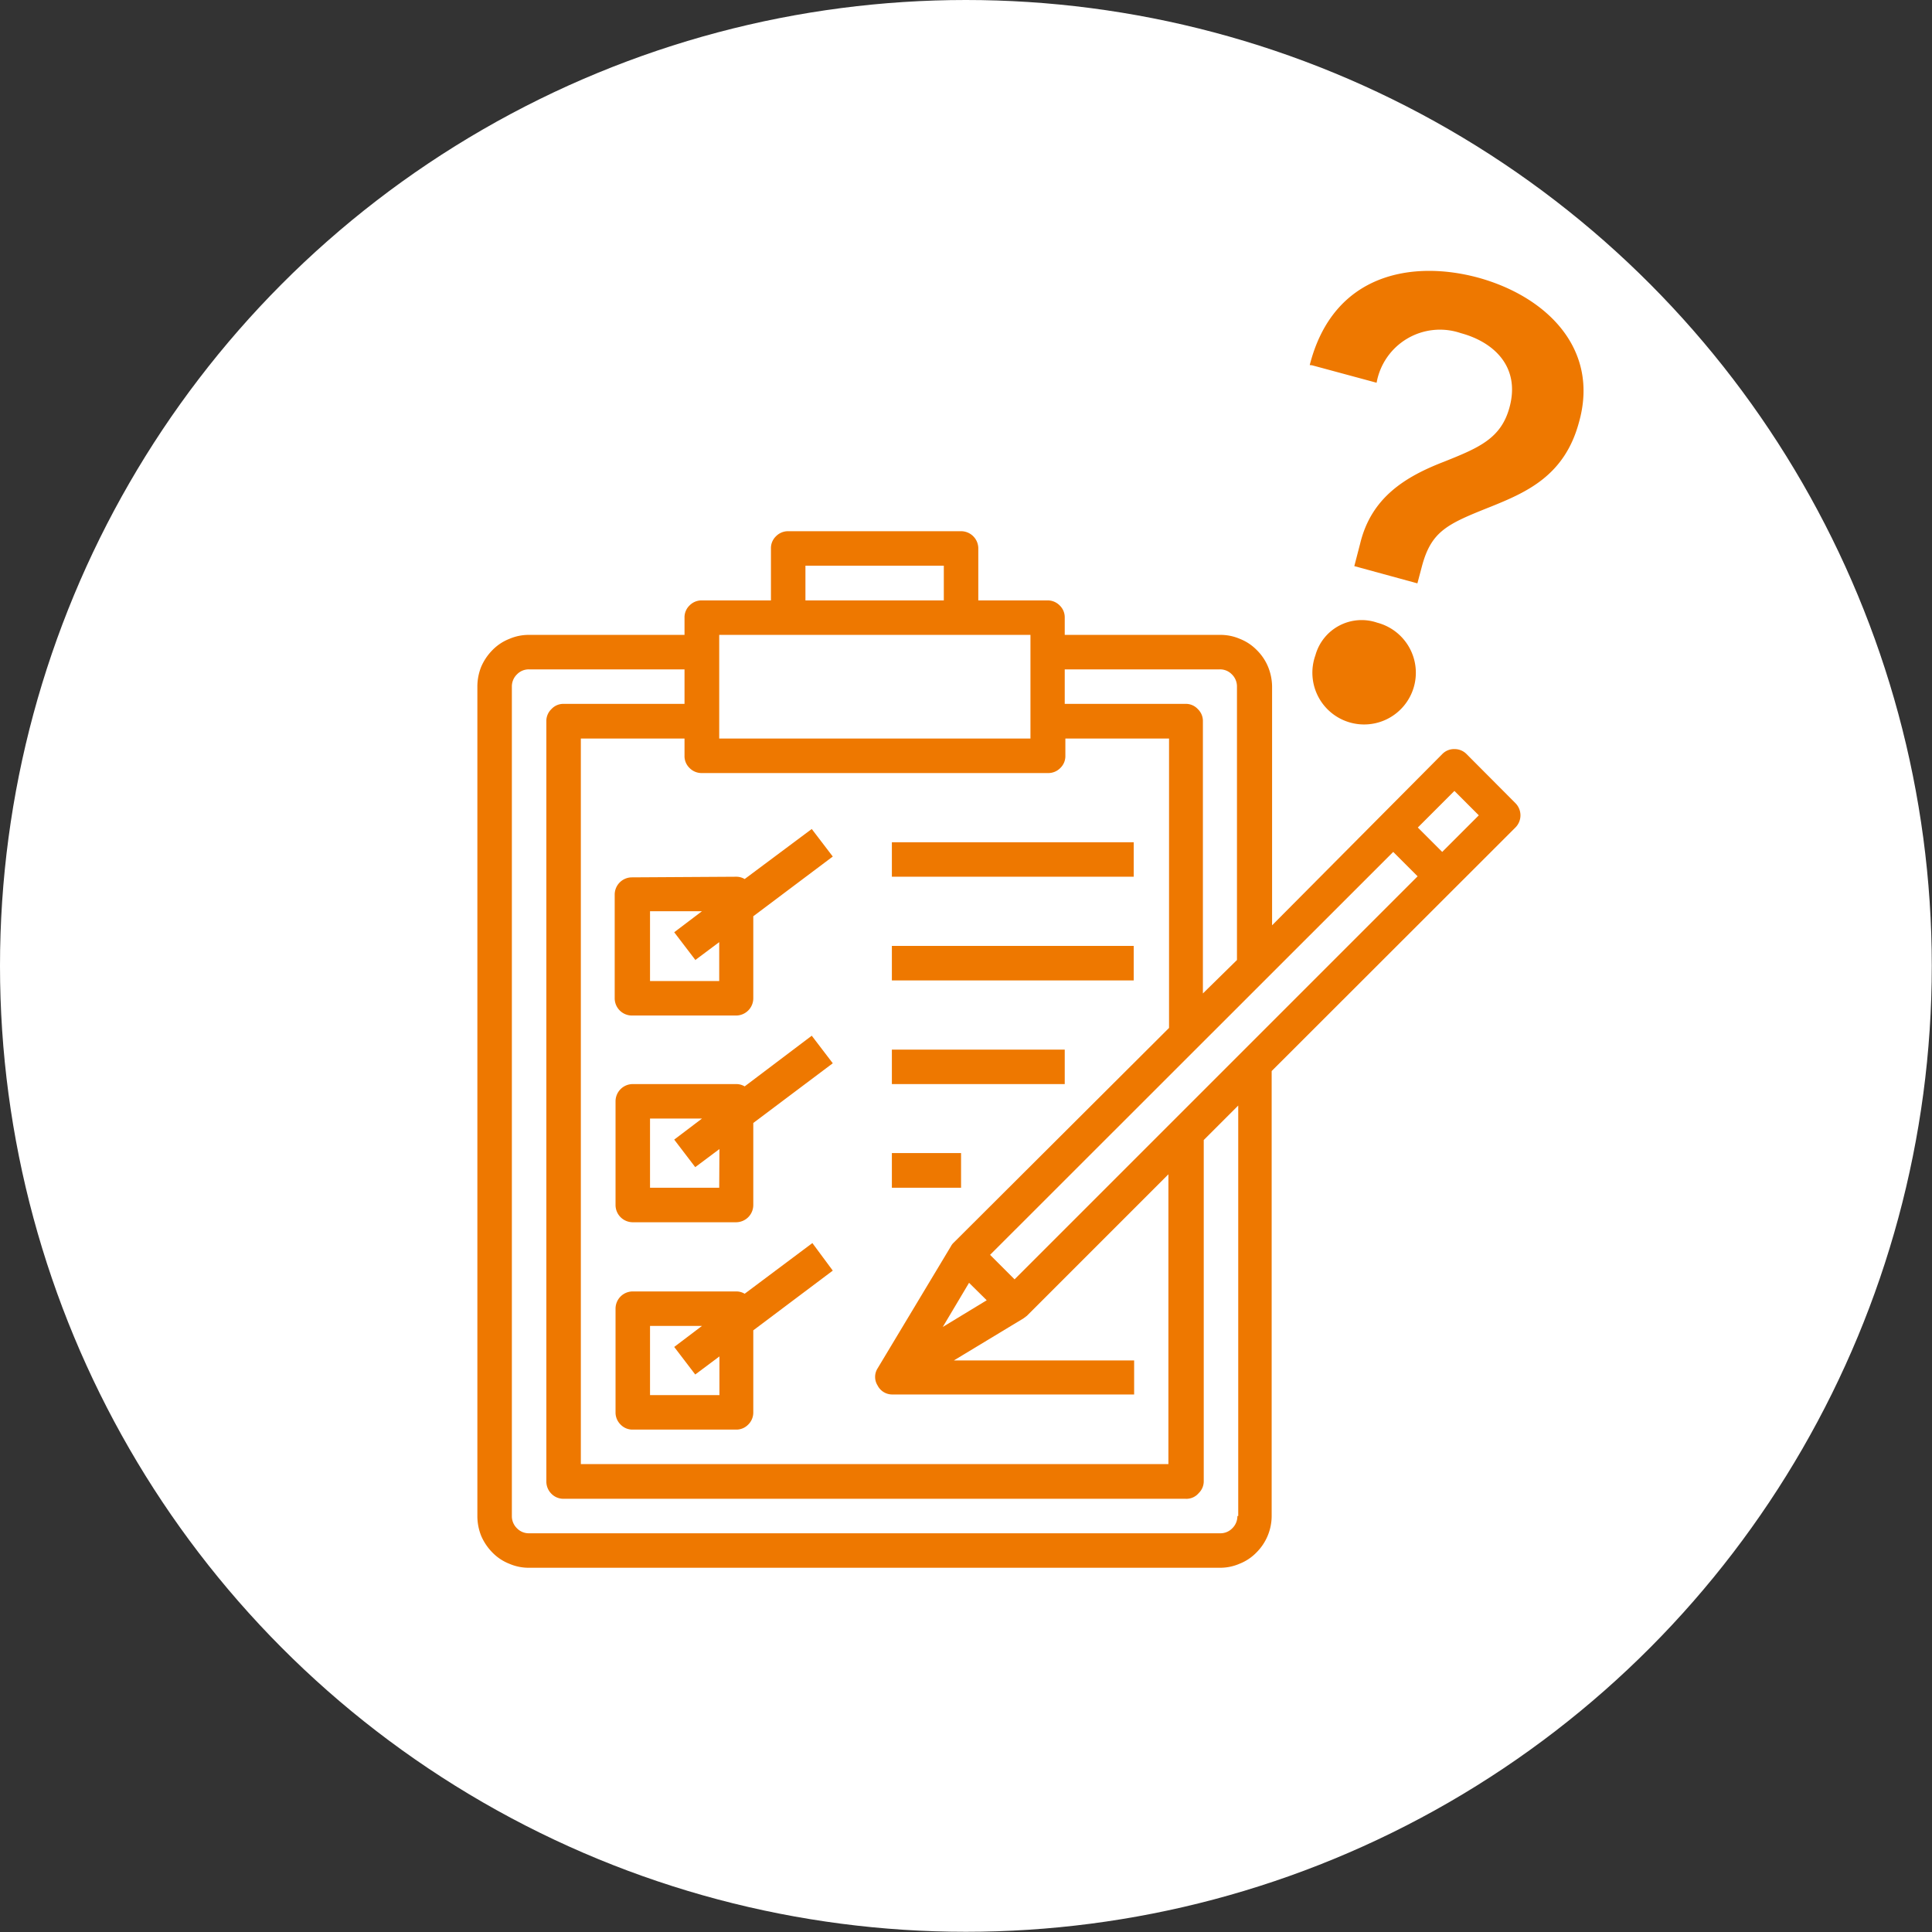 <svg xmlns="http://www.w3.org/2000/svg" viewBox="0 0 91.87 91.87"><rect x="0" y="0" width="91.87" height="91.87" fill="#333333" stroke="none"/><defs><style>.cls-1{fill:#fff;}.cls-2{fill:#ee7800;}</style></defs><g id="レイヤー_2" data-name="レイヤー 2"><g id="レイヤー_1-2" data-name="レイヤー 1"><circle class="cls-1" cx="45.93" cy="45.93" r="45.93"/><path class="cls-2" d="M42.41,54.83H45.7v1.65H42.41V54.83Zm0-4.92h8.22v1.64H42.41V49.91Zm0-4.93h11.5v1.64H42.41V45Zm0-4.93h11.5v1.64H42.41V40.05ZM34.2,66.34H30.91V63.05h2.47l-1.32,1,1,1.31,1.15-.86v1.85Zm4.43-7.23-3.22,2.41a.77.77,0,0,0-.39-.11H30.09a.82.82,0,0,0-.82.82v4.93a.8.8,0,0,0,.24.58.78.78,0,0,0,.58.24H35a.78.78,0,0,0,.58-.24.8.8,0,0,0,.24-.58v-3.9l3.78-2.84ZM34.2,56.48H30.91V53.19h2.47l-1.32,1,1,1.31,1.15-.86Zm1.21-4.82a.77.77,0,0,0-.39-.11H30.09a.82.82,0,0,0-.82.82V57.3a.82.82,0,0,0,.82.82H35a.82.82,0,0,0,.82-.82V53.4l3.78-2.84-1-1.31Zm-2.36-6,1.15-.86v1.85H30.91V43.33h2.47l-1.32,1,1,1.31Zm-3-3.94a.82.82,0,0,0-.82.82v4.93a.82.82,0,0,0,.82.82H35a.82.82,0,0,0,.82-.82v-3.9l3.78-2.84-1-1.31L35.41,41.8a.77.77,0,0,0-.39-.11Zm32.5-10.56a2.46,2.46,0,1,0,2.94-1.55,2.28,2.28,0,0,0-2.94,1.55Zm-.16-13.79,3.07.83a3.06,3.06,0,0,1,4-2.36c1.6.43,2.84,1.62,2.32,3.53-.4,1.48-1.45,1.92-3.1,2.58-1.87.72-3.47,1.71-4,3.89l-.28,1.08,3,.82.22-.83c.45-1.67,1.22-2,3.28-2.82,1.71-.69,3.5-1.48,4.18-4,1-3.51-1.55-6-4.8-6.89-3.08-.83-6.88-.24-8,4.16Z"/><path class="cls-2" d="M68.58,40.51l-1.16-1.16,1.74-1.74,1.16,1.16ZM58.84,72.09a.8.8,0,0,1-.24.58.78.78,0,0,1-.58.24H25.16a.78.78,0,0,1-.58-.24.8.8,0,0,1-.24-.58V32.65a.8.8,0,0,1,.24-.58.78.78,0,0,1,.58-.24h7.39v1.64H26.8a.77.77,0,0,0-.58.25.78.78,0,0,0-.24.58V70.44a.82.82,0,0,0,.24.59.8.8,0,0,0,.58.24H56.38A.76.76,0,0,0,57,71a.78.78,0,0,0,.24-.58V54.21l1.64-1.64V72.09Zm-9-35.33a.8.8,0,0,0,.58-.24.78.78,0,0,0,.24-.58v-.82h4.93V48.88L45.34,59.1a.61.61,0,0,0-.12.16l-3.49,5.81a.76.76,0,0,0,0,.81.78.78,0,0,0,.7.43v0h11.5V64.69H45.36l3.31-2,.16-.12,6.73-6.73V69.62H27.62V35.12h4.93v.82a.78.78,0,0,0,.24.58.8.8,0,0,0,.58.24ZM34.2,30.19H49v4.93H34.2Zm4.1-3.29h6.58v1.65H38.3ZM58,31.83a.78.78,0,0,1,.58.24.8.8,0,0,1,.24.58v13L57.2,47.24V34.3a.78.78,0,0,0-.24-.58.77.77,0,0,0-.58-.25H50.63V31.83ZM46.08,61l.84.83L44.83,63.1,46.08,61Zm2.16-.17-1.16-1.16L66.25,40.51l1.16,1.16L48.24,60.84ZM72.06,38.19l-2.32-2.33a.8.8,0,0,0-.58-.24.78.78,0,0,0-.58.24L60.49,44V32.65a2.54,2.54,0,0,0-.19-.94,2.41,2.41,0,0,0-.54-.8,2.28,2.28,0,0,0-.8-.53,2.32,2.32,0,0,0-.94-.19H50.63v-.82a.78.78,0,0,0-.24-.58.8.8,0,0,0-.58-.24H46.52V26.08a.82.82,0,0,0-.82-.82H37.48a.8.8,0,0,0-.58.24.78.78,0,0,0-.24.58v2.47H33.37a.8.8,0,0,0-.58.24.78.78,0,0,0-.24.58v.82H25.16a2.32,2.32,0,0,0-.94.19,2.28,2.28,0,0,0-.8.53,2.57,2.57,0,0,0-.54.8,2.53,2.53,0,0,0-.18.94V72.09a2.53,2.53,0,0,0,.18.94,2.57,2.57,0,0,0,.54.8,2.28,2.28,0,0,0,.8.53,2.32,2.32,0,0,0,.94.19H58a2.32,2.32,0,0,0,.94-.19,2.28,2.28,0,0,0,.8-.53,2.46,2.46,0,0,0,.73-1.74V50.93L72.06,39.35a.82.82,0,0,0,0-1.16Z"/></g></g></svg>